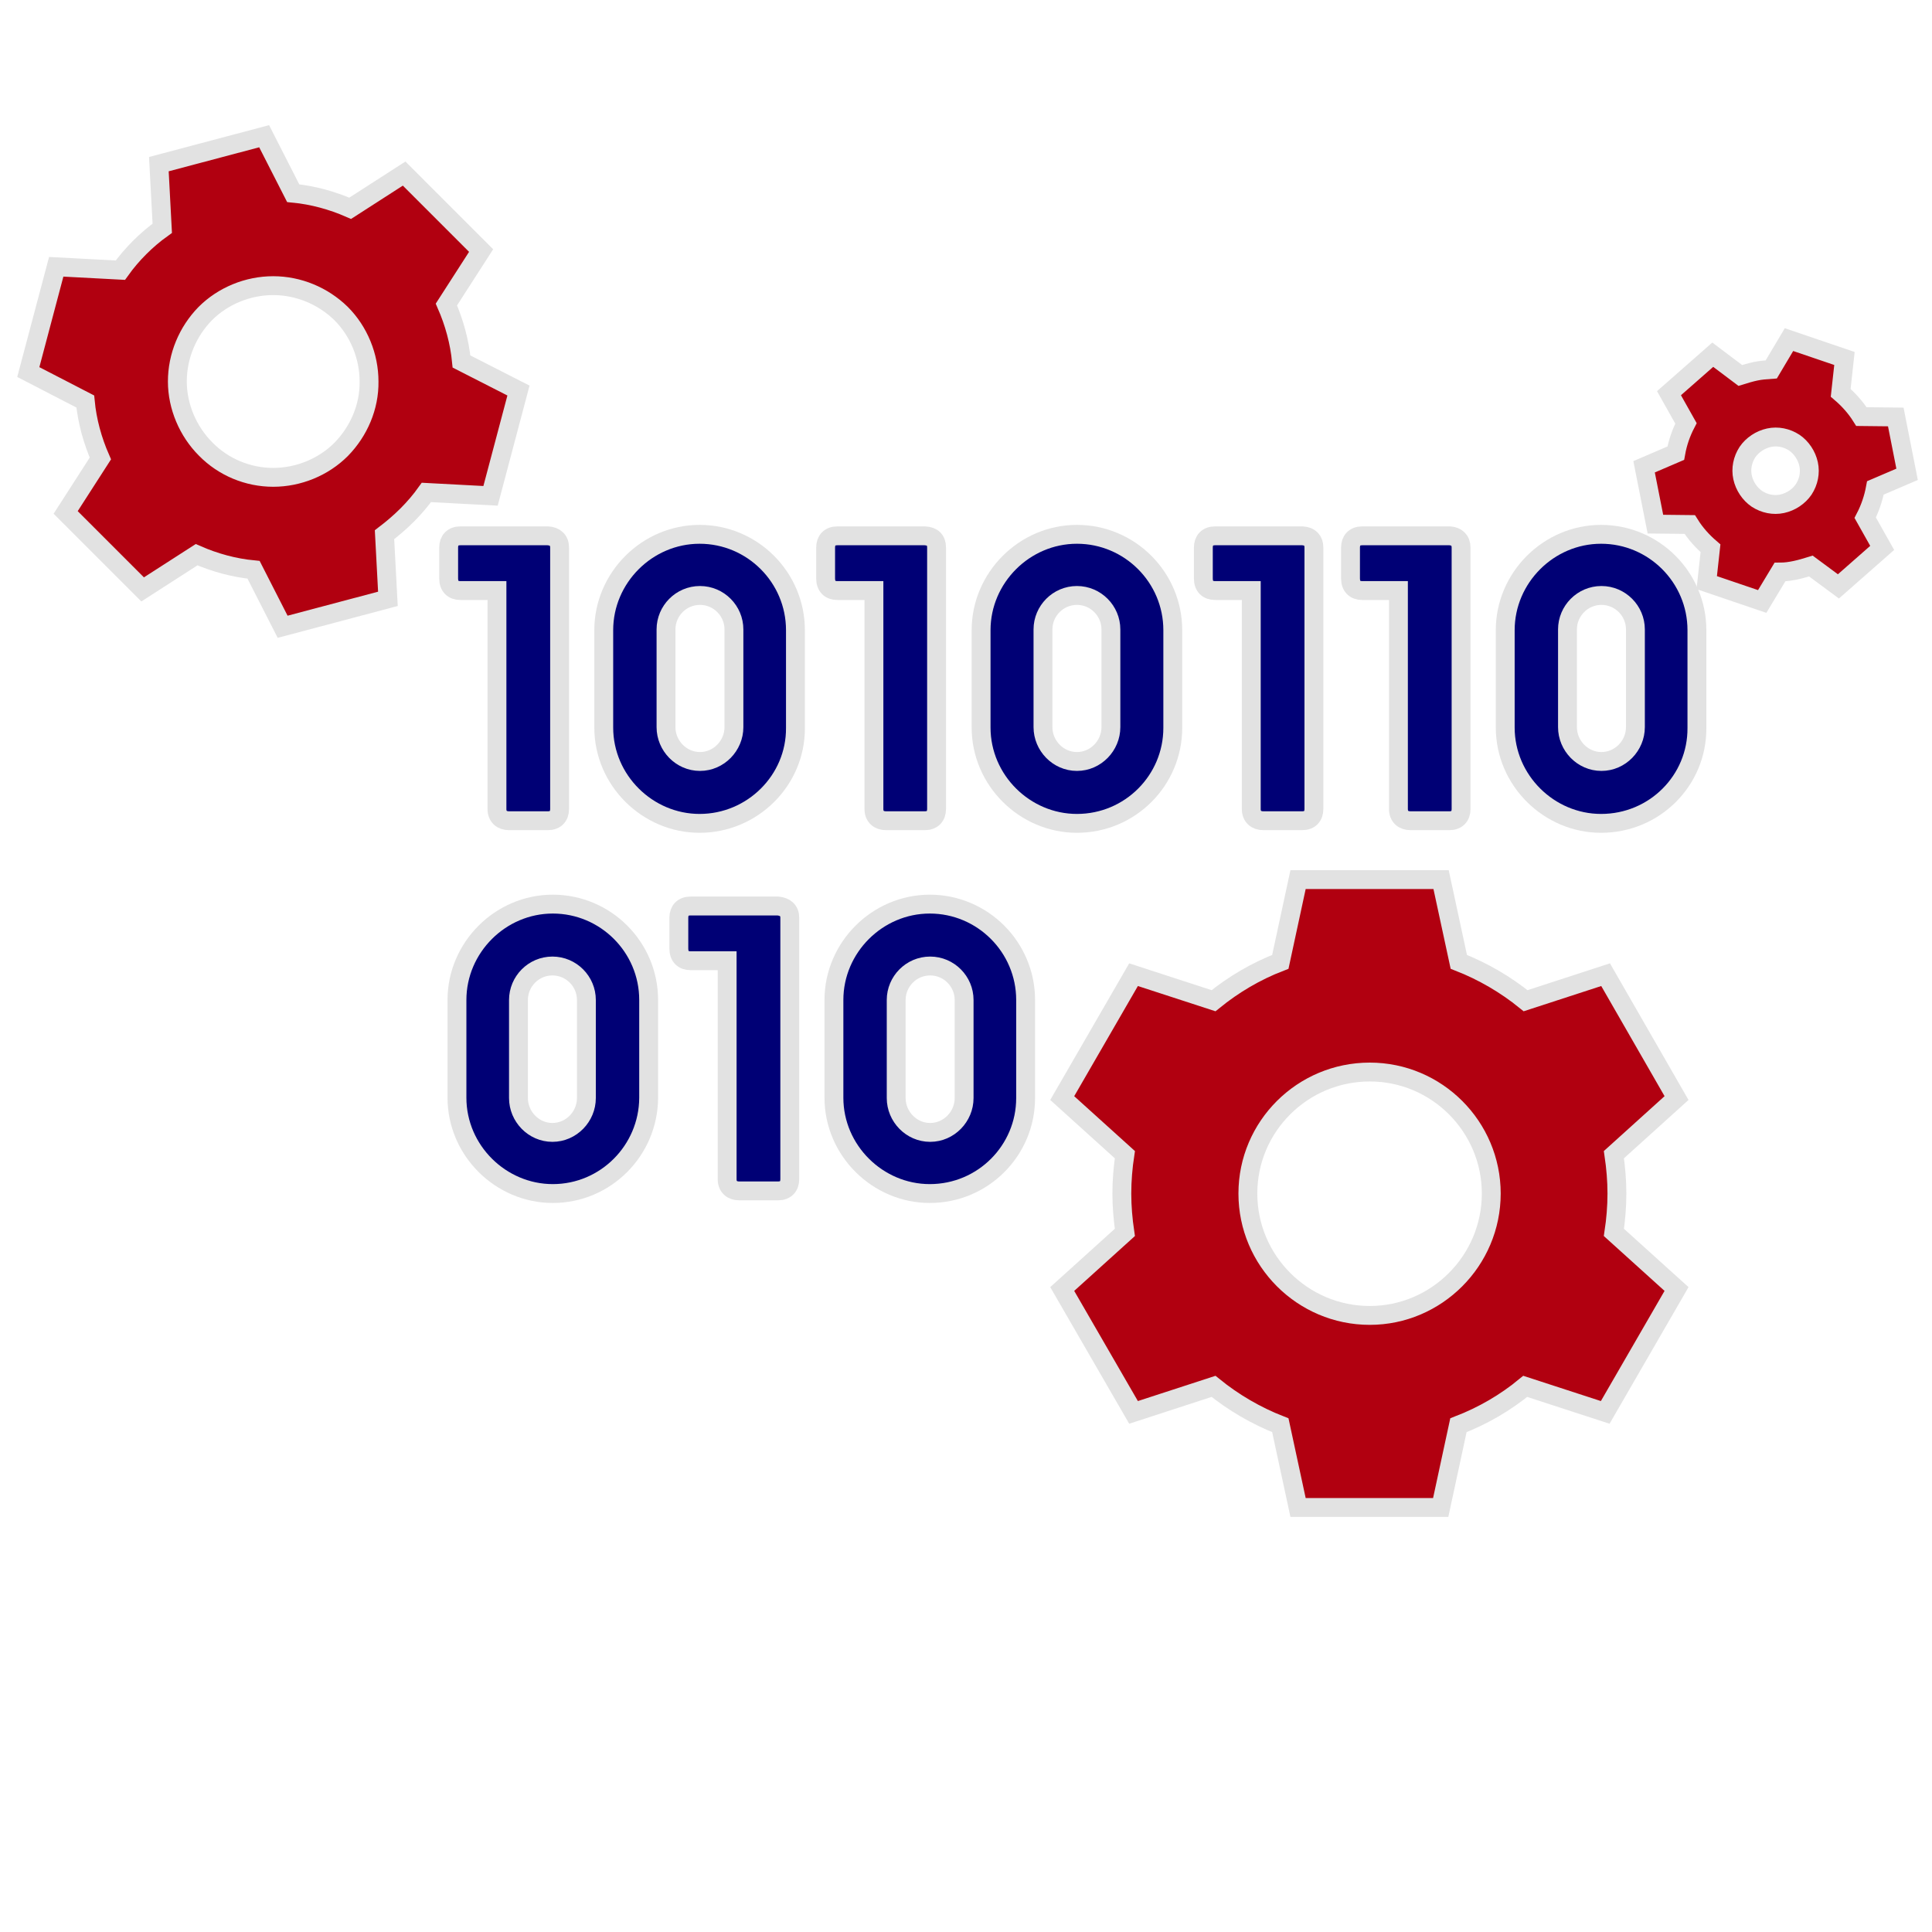 <?xml version="1.0" encoding="utf-8"?>
<!-- Generator: Adobe Illustrator 22.0.0, SVG Export Plug-In . SVG Version: 6.00 Build 0)  -->
<svg version="1.1" id="Capa_1" xmlns="http://www.w3.org/2000/svg" xmlns:xlink="http://www.w3.org/1999/xlink" x="0px" y="0px"
	 viewBox="0 0 512 512" style="enable-background:new 0 0 512 512;" xml:space="preserve">
<style type="text/css">
	.st0{fill:#B10010;stroke:#E2E2E2;stroke-width:5;stroke-miterlimit:10;}
	.st1{fill:#000075;stroke:#E2E2E2;stroke-width:5;stroke-miterlimit:10;}
</style>
<path class="st0" d="M425.5,258.3l-21.2,6.9c-5.3-4.3-11.3-7.8-17.7-10.3l-4.7-21.8H344l-4.7,21.8c-6.5,2.5-12.4,6-17.7,10.3
	l-21.2-6.9l-18.9,32.7l16.6,15c-0.5,3.3-0.8,6.8-0.8,10.3c0,3.5,0.3,6.9,0.8,10.3l-16.6,15l18.9,32.7l21.2-6.9
	c5.3,4.3,11.3,7.8,17.7,10.3l4.7,21.8h37.8l4.7-21.8c6.5-2.5,12.5-6,17.7-10.3l21.2,6.9l18.9-32.7l-16.6-15
	c0.5-3.3,0.8-6.8,0.8-10.3c0-3.5-0.3-6.9-0.8-10.3l16.6-15L425.5,258.3z M363,348.6c-17.8,0-32.3-14.5-32.3-32.3
	c0-17.8,14.5-32.2,32.3-32.2c17.8,0,32.2,14.5,32.2,32.2C395.2,334.1,380.7,348.6,363,348.6z"/>
<path class="st0" d="M107.9,136.5c1.9-1.9,3.6-3.9,5.1-6l17,0.9l7.4-27.9l-15.1-7.7c-0.5-5.2-1.9-10.3-4-15.1l9.2-14.3l-20.4-20.4
	l-14.3,9.2c-4.8-2.1-9.9-3.5-15.1-4L70,36.1l-27.9,7.4l0.9,17c-2.1,1.5-4.1,3.2-6,5.1c-1.9,1.9-3.6,3.9-5.1,6l-17-0.9L7.5,98.6
	l15.1,7.8c0.5,5.2,1.9,10.3,4,15.1l-9.2,14.3l20.4,20.4l14.3-9.2c4.8,2.1,9.9,3.5,15.1,4l7.7,15.1l27.9-7.4l-0.9-17
	C104,140.1,106,138.4,107.9,136.5z M90.4,119.1c-4.7,4.7-11.3,7.4-18,7.4c-6.7,0-13.2-2.7-17.9-7.5c-4.7-4.7-7.5-11.3-7.5-17.9
	c0-6.7,2.7-13.2,7.4-18c4.7-4.7,11.3-7.4,18-7.4c6.7,0,13.2,2.7,18,7.4c4.7,4.7,7.4,11.3,7.4,18C97.9,107.8,95.1,114.3,90.4,119.1z"
	/>
<path class="st0" d="M475.9,151.1c1.4-0.3,2.7-0.7,4-1.1l7.3,5.4l11.6-10.2l-4.5-8c1.3-2.5,2.2-5.2,2.7-7.9l8.4-3.6l-3-15.2
	l-9.1-0.1c-1.5-2.4-3.4-4.5-5.5-6.3l1-9.1l-14.7-5l-4.7,7.9c-1.4,0.1-2.8,0.2-4.2,0.5c-1.4,0.3-2.7,0.7-4,1.1l-7.3-5.5l-11.6,10.2
	l4.5,8c-1.3,2.5-2.2,5.1-2.7,7.9l-8.4,3.6l3,15.2l9.1,0.1c1.5,2.4,3.4,4.5,5.5,6.3l-1,9.1l14.7,5l4.7-7.8
	C473.1,151.6,474.5,151.4,475.9,151.1z M472.3,133.5c-2.3,0.5-4.7,0-6.7-1.3c-1.9-1.3-3.3-3.4-3.8-5.7c-0.5-2.3,0-4.7,1.3-6.7
	c1.3-1.9,3.4-3.3,5.7-3.8c2.3-0.5,4.7,0,6.7,1.3c1.9,1.3,3.3,3.4,3.8,5.7s0,4.7-1.3,6.7C476.7,131.6,474.6,133,472.3,133.5z"/>
<g>
	<g>
		<path class="st1" d="M148.3,145.1v69.3c0,1.9-1.1,3.1-3.1,3.1h-10.3c-1.9,0-3.2-1.1-3.2-3.1v-57.9H122c-1.9,0-3.1-1.1-3.1-3.2
			v-8.2c0-1.9,1.1-3.1,3.1-3.1h23.2C147.1,142.1,148.3,143.2,148.3,145.1z"/>
		<path class="st1" d="M185.4,218.2c-13.8,0-25.4-11.4-25.4-25.4V167c0-13.9,11.5-25.4,25.4-25.4c14,0,25.4,11.4,25.4,25.4v25.9
			C210.9,206.8,199.4,218.2,185.4,218.2z M176.5,166.8v25.9c0,4.9,4,9.1,9,9.1s9-4.2,9-9.1v-25.9c0-4.9-4-9-9-9
			S176.5,161.9,176.5,166.8z"/>
		<path class="st1" d="M248.2,145.1v69.3c0,1.9-1.1,3.1-3.1,3.1h-10.3c-1.9,0-3.2-1.1-3.2-3.1v-57.9h-9.7c-1.9,0-3.1-1.1-3.1-3.2
			v-8.2c0-1.9,1.1-3.1,3.1-3.1h23.2C247.2,142.1,248.2,143.2,248.2,145.1z"/>
		<path class="st1" d="M285.4,218.2c-13.8,0-25.4-11.4-25.4-25.4V167c0-13.9,11.5-25.4,25.4-25.4c14,0,25.4,11.4,25.4,25.4v25.9
			C310.8,206.8,299.5,218.2,285.4,218.2z M276.4,166.8v25.9c0,4.9,4,9.1,9,9.1s9-4.2,9-9.1v-25.9c0-4.9-4-9-9-9
			S276.4,161.9,276.4,166.8z"/>
		<path class="st1" d="M348.2,145.1v69.3c0,1.9-1.1,3.1-3.1,3.1h-10.3c-1.9,0-3.2-1.1-3.2-3.1v-57.9H322c-1.9,0-3.1-1.1-3.1-3.2
			v-8.2c0-1.9,1.1-3.1,3.1-3.1h23.2C347.1,142.1,348.2,143.2,348.2,145.1z"/>
		<path class="st1" d="M387.2,145.1v69.3c0,1.9-1.1,3.1-3.1,3.1h-10.3c-1.9,0-3.2-1.1-3.2-3.1v-57.9H361c-1.9,0-3.1-1.1-3.1-3.2
			v-8.2c0-1.9,1.1-3.1,3.1-3.1h23.2C386,142.1,387.2,143.2,387.2,145.1z"/>
		<path class="st1" d="M424.3,218.2c-13.8,0-25.4-11.4-25.4-25.4V167c0-13.9,11.5-25.4,25.4-25.4c14,0,25.4,11.4,25.4,25.4v25.9
			C449.8,206.8,438.5,218.2,424.3,218.2z M415.4,166.8v25.9c0,4.9,4,9.1,9,9.1s9-4.2,9-9.1v-25.9c0-4.9-4-9-9-9
			S415.4,161.9,415.4,166.8z"/>
		<path class="st1" d="M146.5,316.3c-13.8,0-25.4-11.4-25.4-25.4V265c0-13.9,11.5-25.4,25.4-25.4c14,0,25.4,11.4,25.4,25.4V291
			C171.8,304.9,160.5,316.3,146.5,316.3z M137.4,265V291c0,4.9,4,9.1,9,9.1s9-4.2,9-9.1V265c0-4.9-4-9-9-9S137.4,260.1,137.4,265z"
			/>
		<path class="st1" d="M209.3,243.2v69.3c0,1.9-1.1,3.1-3.1,3.1h-10.3c-1.9,0-3.2-1.1-3.2-3.1v-57.9H183c-1.9,0-3.1-1.1-3.1-3.2
			v-8.2c0-1.9,1.1-3.1,3.1-3.1h23.2C208.1,240.3,209.3,241.3,209.3,243.2z"/>
		<path class="st1" d="M246.4,316.3c-13.8,0-25.4-11.4-25.4-25.4V265c0-13.9,11.5-25.4,25.4-25.4c14,0,25.4,11.4,25.4,25.4V291
			C271.8,304.9,260.5,316.3,246.4,316.3z M237.5,265V291c0,4.9,4,9.1,9,9.1c5,0,9-4.2,9-9.1V265c0-4.9-4-9-9-9
			C241.5,256,237.5,260.1,237.5,265z"/>
	</g>
</g>
</svg>
